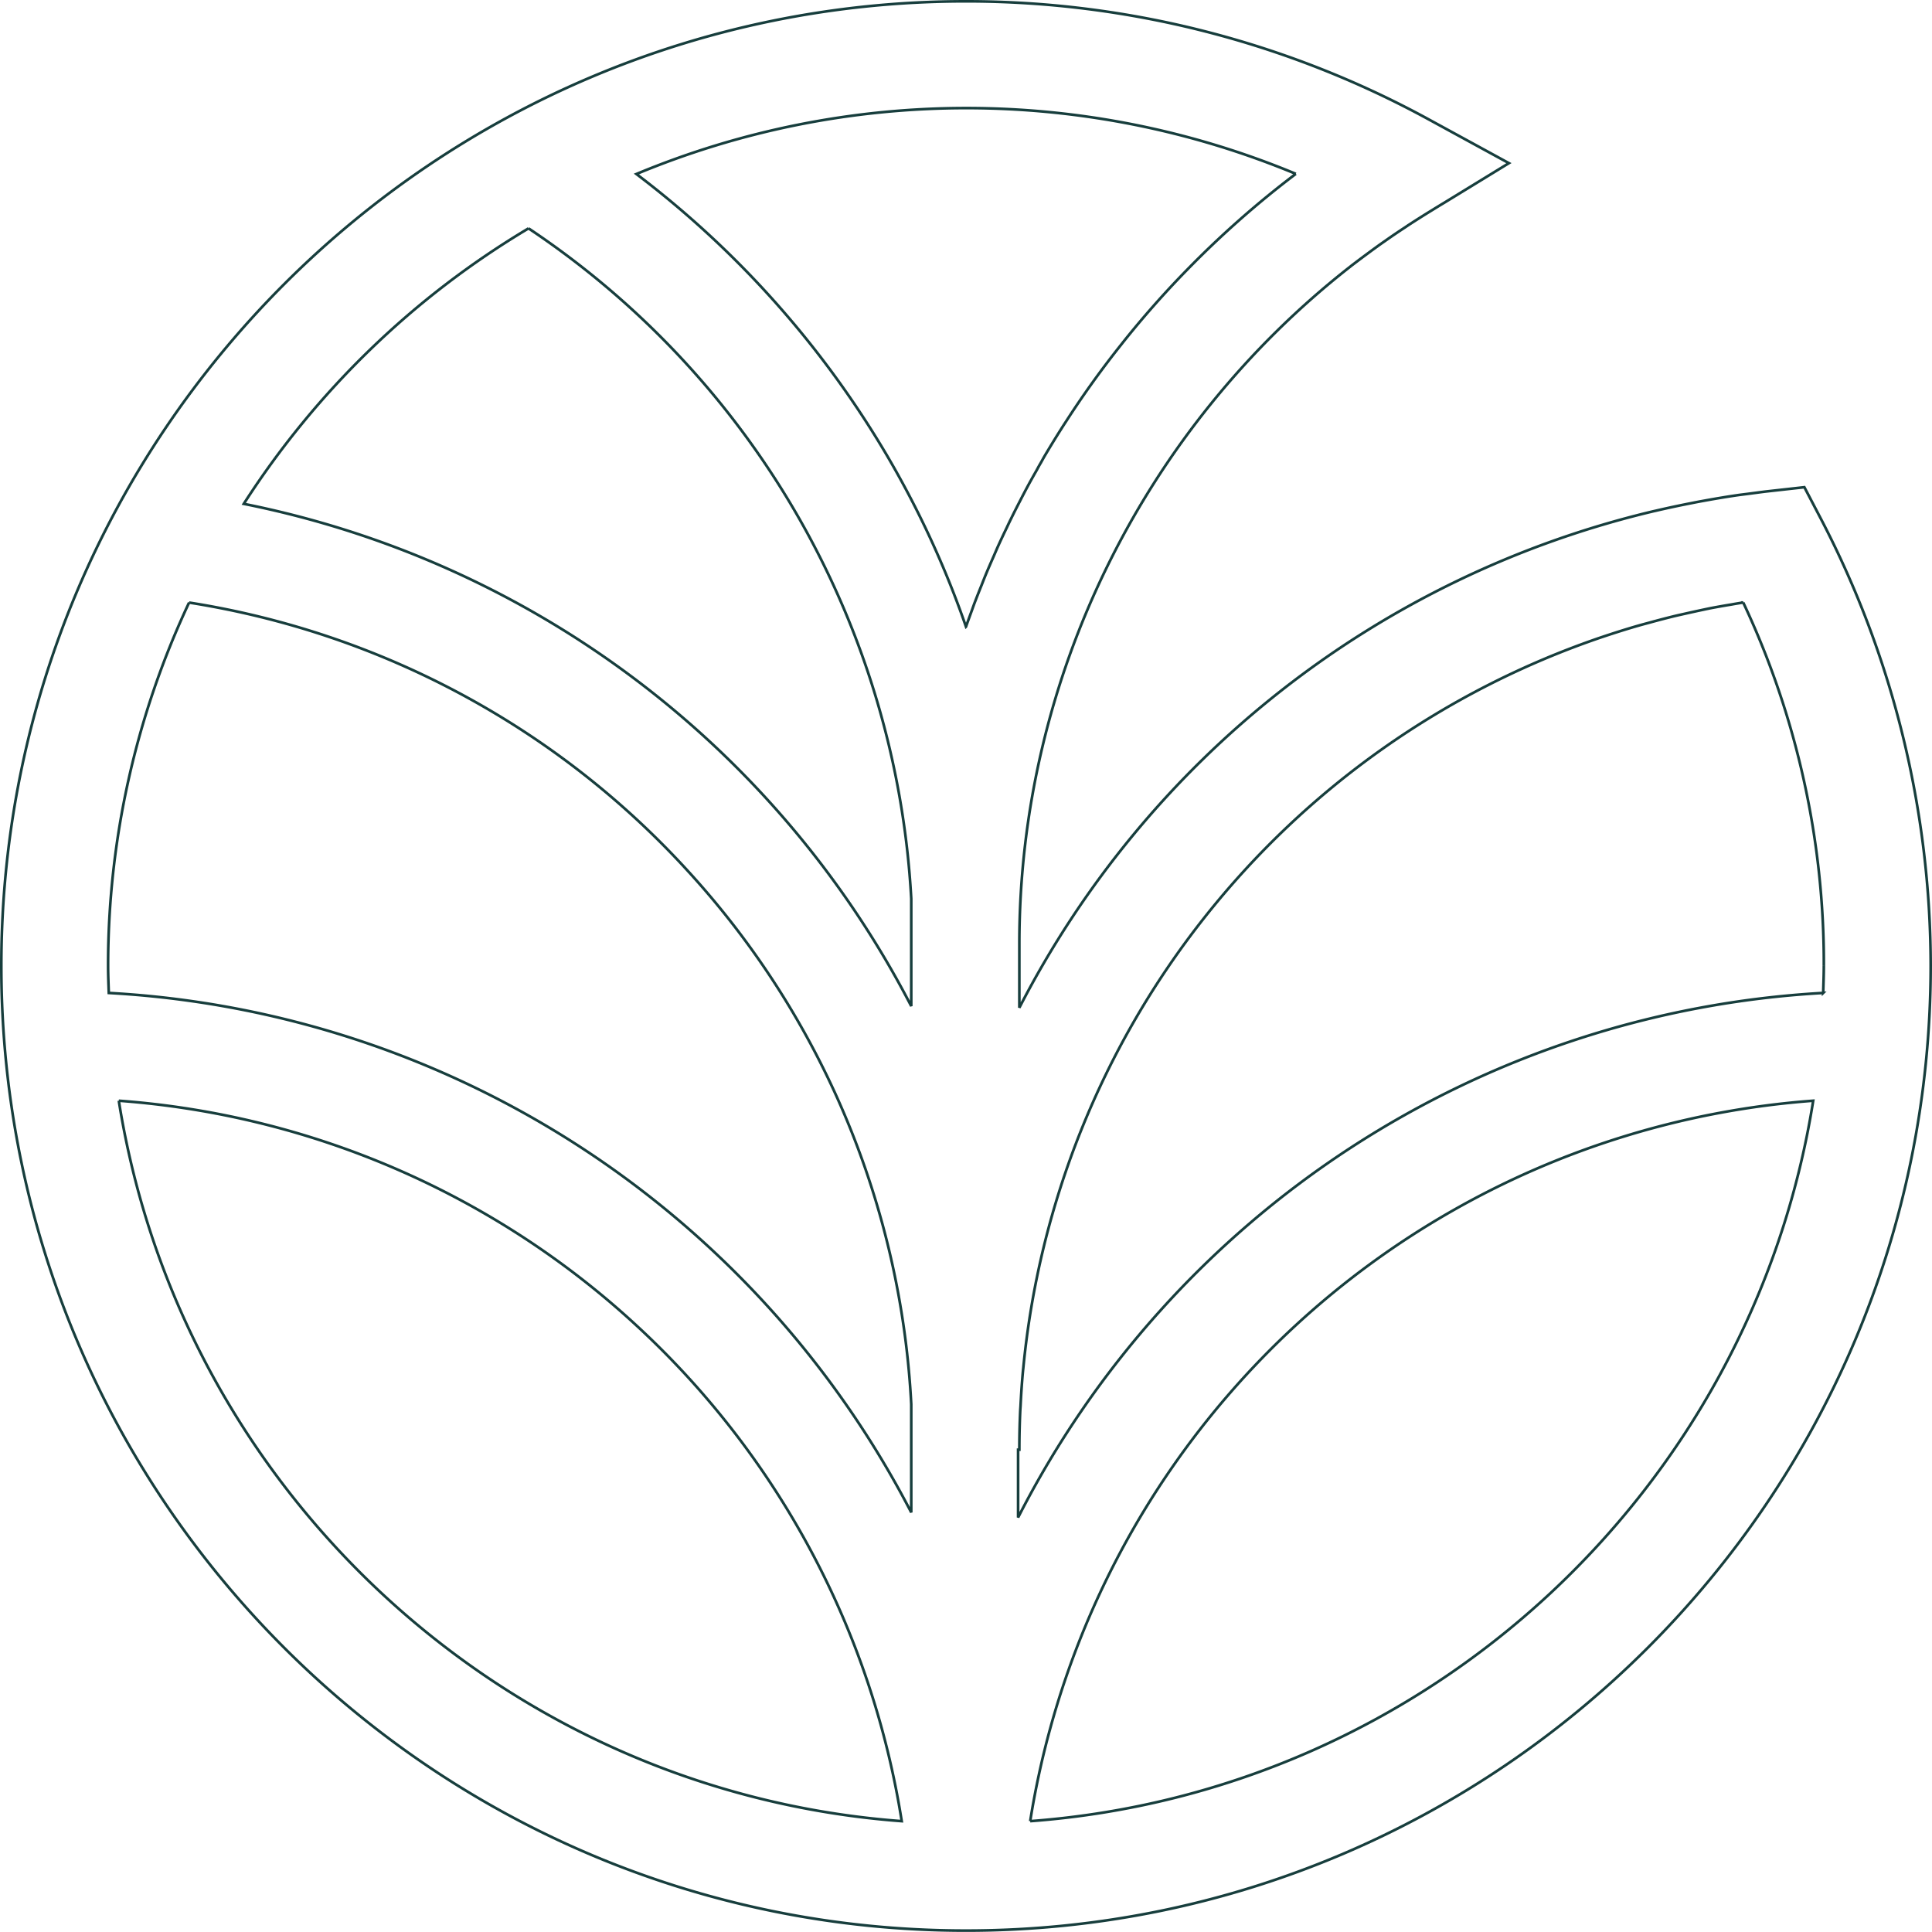 <svg xmlns="http://www.w3.org/2000/svg" width="727.08" height="727.051"><path id="Tracé_2711" data-name="Tracé 2711" d="M684.929 195.056l-6.378-12.2-13.7 1.528c-2.322.265-4.615.588-6.907.882-1.44.206-2.881.353-4.321.558-4.674.676-9.318 1.47-13.933 2.322-1.323.235-2.645.5-3.968.764a368.12 368.12 0 0 0-12.669 2.7c-.588.147-1.205.265-1.793.412a362.341 362.341 0 0 0-238.144 186.714v-24.191c0-99.821 46.883-194.027 124.6-254.754l.323-.265a502.669 502.669 0 0 1 6.5-4.879c1.264-.941 2.528-1.852 3.821-2.792 1.117-.794 2.234-1.558 3.351-2.351q3.219-2.249 6.525-4.409l1.176-.794q4.056-2.645 8.2-5.2c1.822-1.117 3.615-2.234 5.438-3.321l24.305-14.88-30.481-16.633A363.231 363.231 0 0 0 363.04 0C162.84 0 0 162.84 0 363.011c0 200.2 162.84 363.04 363.04 363.04 200.17 0 363.04-162.84 363.04-363.04a364.092 364.092 0 0 0-41.151-167.955m.94 167.955c0 3.41-.147 6.79-.235 10.17a362.835 362.835 0 0 0-302.988 197.407v-25.514h.47v-.059c0-5.026.118-10.023.353-15.02l.088-1.264c.235-4.585.529-9.2.97-13.756l.059-.47a323.054 323.054 0 0 1 217.747-275.241l1.323-.441c4-1.323 7.995-2.587 12.051-3.762a201.77 201.77 0 0 1 3.968-1.088c3.2-.882 6.408-1.734 9.641-2.528 2.058-.5 4.145-.941 6.2-1.411a694.704 694.704 0 0 1 7.672-1.646c2.645-.5 5.32-.97 8-1.411 1.44-.265 2.91-.5 4.35-.735a318.946 318.946 0 0 1 30.332 136.769M487.169 64.93a363.731 363.731 0 0 0-41.151 36.33l-.147.147A359.545 359.545 0 0 0 422 128.479l-.529.676q-11.067 13.888-20.722 28.864l-.676 1.029q-3.88 6.04-7.554 12.257c-.47.794-.882 1.617-1.352 2.41l-.382.647c-.441.764-.852 1.558-1.293 2.351a271.966 271.966 0 0 0-3.909 7.054c-.617 1.176-1.235 2.351-1.852 3.557-1.176 2.293-2.381 4.615-3.527 6.966a147.737 147.737 0 0 0-1.793 3.733 320.064 320.064 0 0 0-3.263 6.937c-.588 1.293-1.117 2.587-1.675 3.851-1.029 2.351-2.058 4.674-3.028 7.025a209.456 209.456 0 0 0-1.529 3.851 360.654 360.654 0 0 0-2.822 7.172c-.47 1.293-.911 2.557-1.382 3.821-.559 1.558-1.146 3.116-1.675 4.674a359.582 359.582 0 0 0-29.511-64.049A365.715 365.715 0 0 0 239 64.989a323.08 323.08 0 0 1 248.17-.059M198.407 85.447A324.566 324.566 0 0 1 342.435 337.7v40.446a362.772 362.772 0 0 0-251.2-189.03A325.522 325.522 0 0 1 198.407 85.447M70.662 226.272a321.731 321.731 0 0 1 187.707 101 321.626 321.626 0 0 1 84.066 200.7v40.71a363.671 363.671 0 0 0-75.777-99.527 362.049 362.049 0 0 0-226.213-95.97c-.118-3.38-.265-6.76-.265-10.17a320.828 320.828 0 0 1 30.482-136.743M44.208 413.744a321.86 321.86 0 0 1 195.144 84.889 321.845 321.845 0 0 1 99.5 186.238C189.03 673.73 67.37 559.948 44.208 413.744M387.2 684.87a322.537 322.537 0 0 1 294.672-271.126C658.681 559.948 537.021 673.73 387.2 684.87" transform="translate(.5 .5)" fill="none" stroke="#173e3d"/></svg>